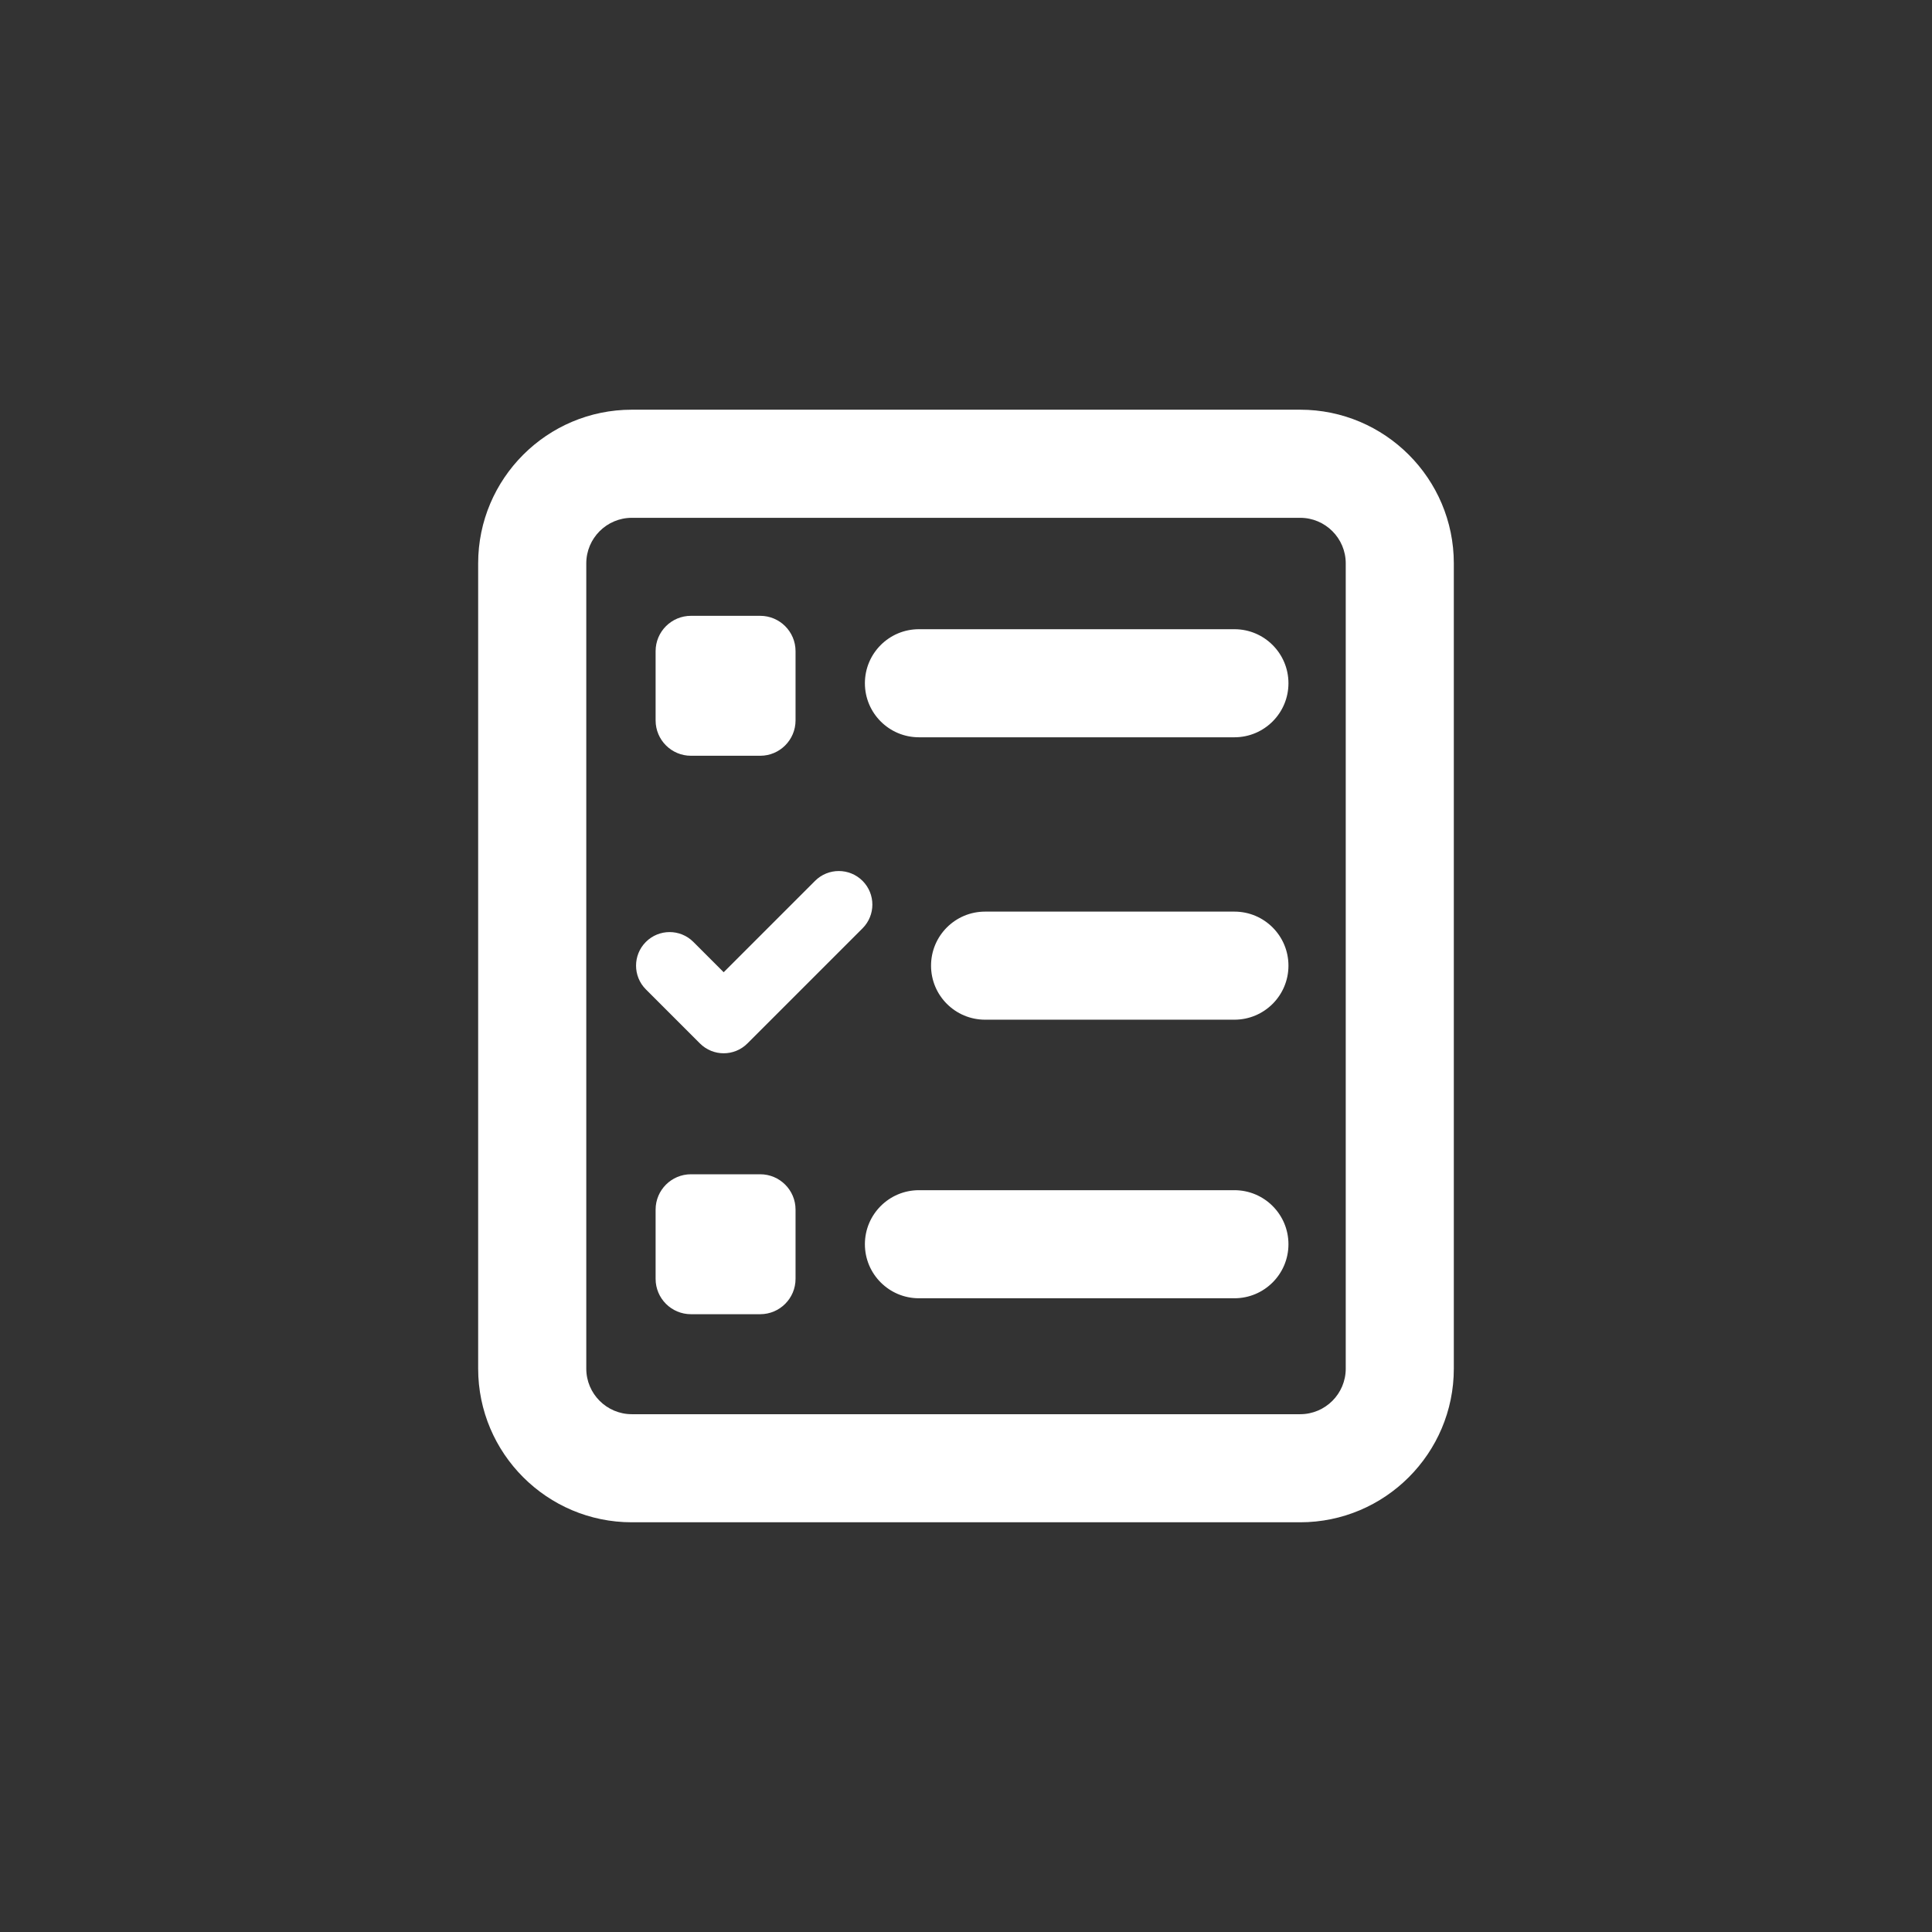 <?xml version="1.0" encoding="UTF-8"?><svg id="Layer_2" xmlns="http://www.w3.org/2000/svg" viewBox="0 0 892.02 892.02"><rect x="0" y="0" width="892.02" height="892.02" fill="#333333" stroke="none"/><defs><style>.cls-1{fill:none;}.cls-2{fill:#fff;}</style></defs><path class="cls-2" d="M569.94,549.52h-145.66c-13.78,0-24.95,11.17-24.95,24.95s11.17,24.95,24.95,24.95h145.66c13.78,0,24.95-11.17,24.95-24.95s-11.17-24.95-24.95-24.95ZM350.99,542.17h-31.97c-9.01,0-16.32,7.31-16.32,16.32v31.97c0,9.01,7.31,16.32,16.32,16.32h31.97c9.01,0,16.32-7.31,16.32-16.32v-31.97c0-9.01-7.31-16.32-16.32-16.32ZM319.02,348.94h31.97c9.01,0,16.32-7.31,16.32-16.32v-31.97c0-9.01-7.31-16.32-16.32-16.32h-31.97c-9.01,0-16.32,7.31-16.32,16.32v31.97c0,9.01,7.31,16.32,16.32,16.32ZM398.24,406.7c-6.05-6.05-15.87-6.05-21.92,0l-42.19,42.19-14-14c-6.05-6.05-15.87-6.05-21.92,0-6.05,6.05-6.05,15.87,0,21.92l24.96,24.96c3.03,3.03,6.99,4.54,10.96,4.54s7.93-1.51,10.96-4.54l53.15-53.15c6.05-6.05,6.05-15.87,0-21.92ZM600.3,189.16h-308.59c-39.12,0-70.94,31.82-70.94,70.94v371.81c0,39.12,31.82,70.94,70.94,70.94h308.59c39.12,0,70.94-31.82,70.94-70.94v-371.81c0-39.12-31.82-70.94-70.94-70.94ZM621.34,631.92c0,11.6-9.44,21.03-21.03,21.03h-308.59c-11.6,0-21.03-9.44-21.03-21.03v-371.81c0-11.6,9.44-21.03,21.03-21.03h308.59c11.6,0,21.03,9.44,21.03,21.03v371.81ZM569.94,420.9h-115.12c-13.78,0-24.95,11.17-24.95,24.95s11.17,24.95,24.95,24.95h115.12c13.78,0,24.95-11.17,24.95-24.95s-11.17-24.95-24.95-24.95ZM569.94,290.51h-145.66c-13.78,0-24.95,11.17-24.95,24.95s11.17,24.95,24.95,24.95h145.66c13.78,0,24.95-11.17,24.95-24.95s-11.17-24.95-24.95-24.95Z"/><rect class="cls-1" x=".5" y=".5" width="891.02" height="891.02"/></svg>